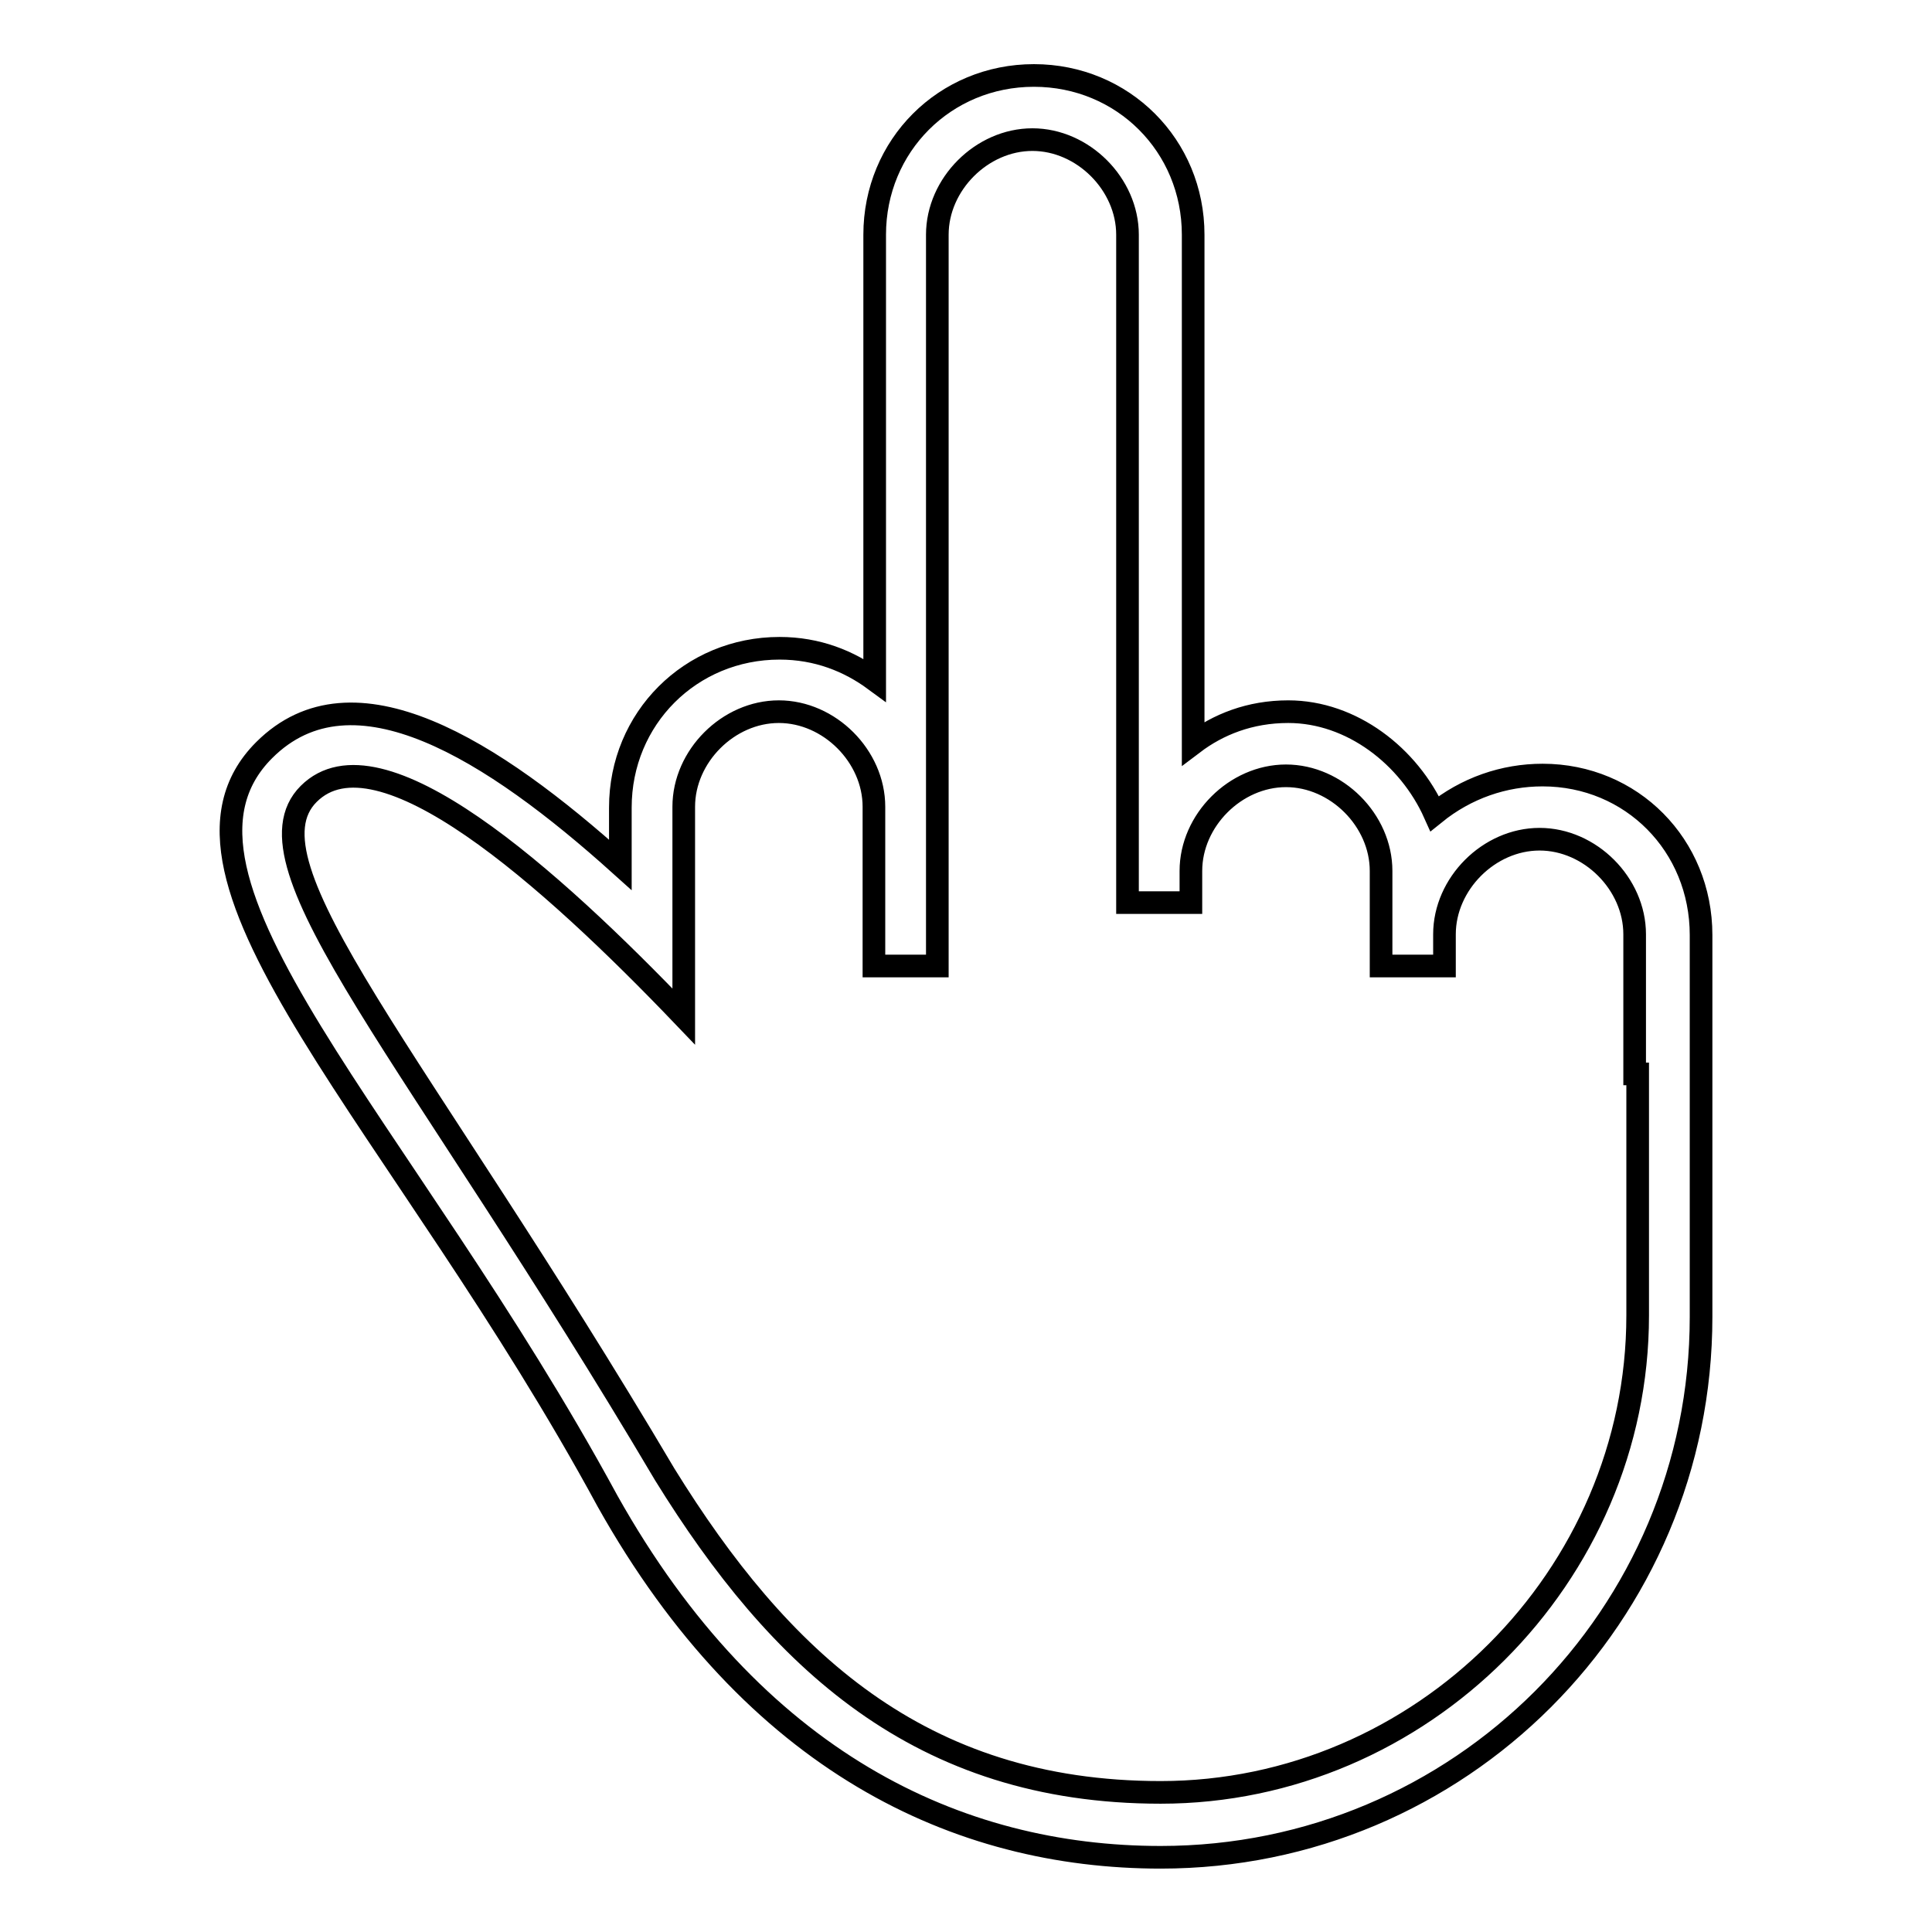 <?xml version="1.0" encoding="utf-8"?>
<!-- Svg Vector Icons : http://www.onlinewebfonts.com/icon -->
<!DOCTYPE svg PUBLIC "-//W3C//DTD SVG 1.1//EN" "http://www.w3.org/Graphics/SVG/1.1/DTD/svg11.dtd">
<svg version="1.1" xmlns="http://www.w3.org/2000/svg" xmlns:xlink="http://www.w3.org/1999/xlink" x="0px" y="0px" viewBox="0 0 256 256" enable-background="new 0 0 256 256" xml:space="preserve">
<g><g><g><path stroke-width="3" fill-opacity="0" stroke="#000000"  d="M204.4,102.7c-5.1,0-10.1,1.7-14.3,5.1c-3.4-7.6-11-13.5-19.4-13.5c-5.1,0-9.3,1.7-12.6,4.2V31.1c0-11.8-9.3-21.1-21.1-21.1c-11.8,0-21.1,9.3-21.1,21.1v59c-3.4-2.5-7.6-4.2-12.6-4.2c-11.8,0-21.1,9.3-21.1,21.1v7.6c-16.9-15.2-35.4-27-47.2-15.2c-16.9,16.9,18.5,49.7,45.5,99.5c19.4,34.6,46.4,47.2,73.3,47.2c39.6,0,71.6-32,71.6-71.6v-50.6C225.4,112,216.2,102.7,204.4,102.7z M217,142.3v32c0,34.6-28.7,63.2-63.2,63.2c-32,0-50.6-17.7-65.7-42.1c-32.9-55.6-56.5-80.9-47.2-90.2c9.3-9.3,32,11,49.7,29.5v-27.8c0-6.7,5.9-12.6,12.6-12.6s12.6,5.9,12.6,12.6V128h8.4V31.1c0-6.7,5.9-12.6,12.6-12.6s12.6,5.9,12.6,12.6v88.5h8.4v-4.2c0-6.7,5.9-12.6,12.6-12.6c6.7,0,12.6,5.9,12.6,12.6V128h8.4v-4.2c0-6.7,5.9-12.6,12.6-12.6c6.7,0,12.6,5.9,12.6,12.6V142.3L217,142.3z"/></g><g></g><g></g><g></g><g></g><g></g><g></g><g></g><g></g><g></g><g></g><g></g><g></g><g></g><g></g><g></g></g></g>
</svg>